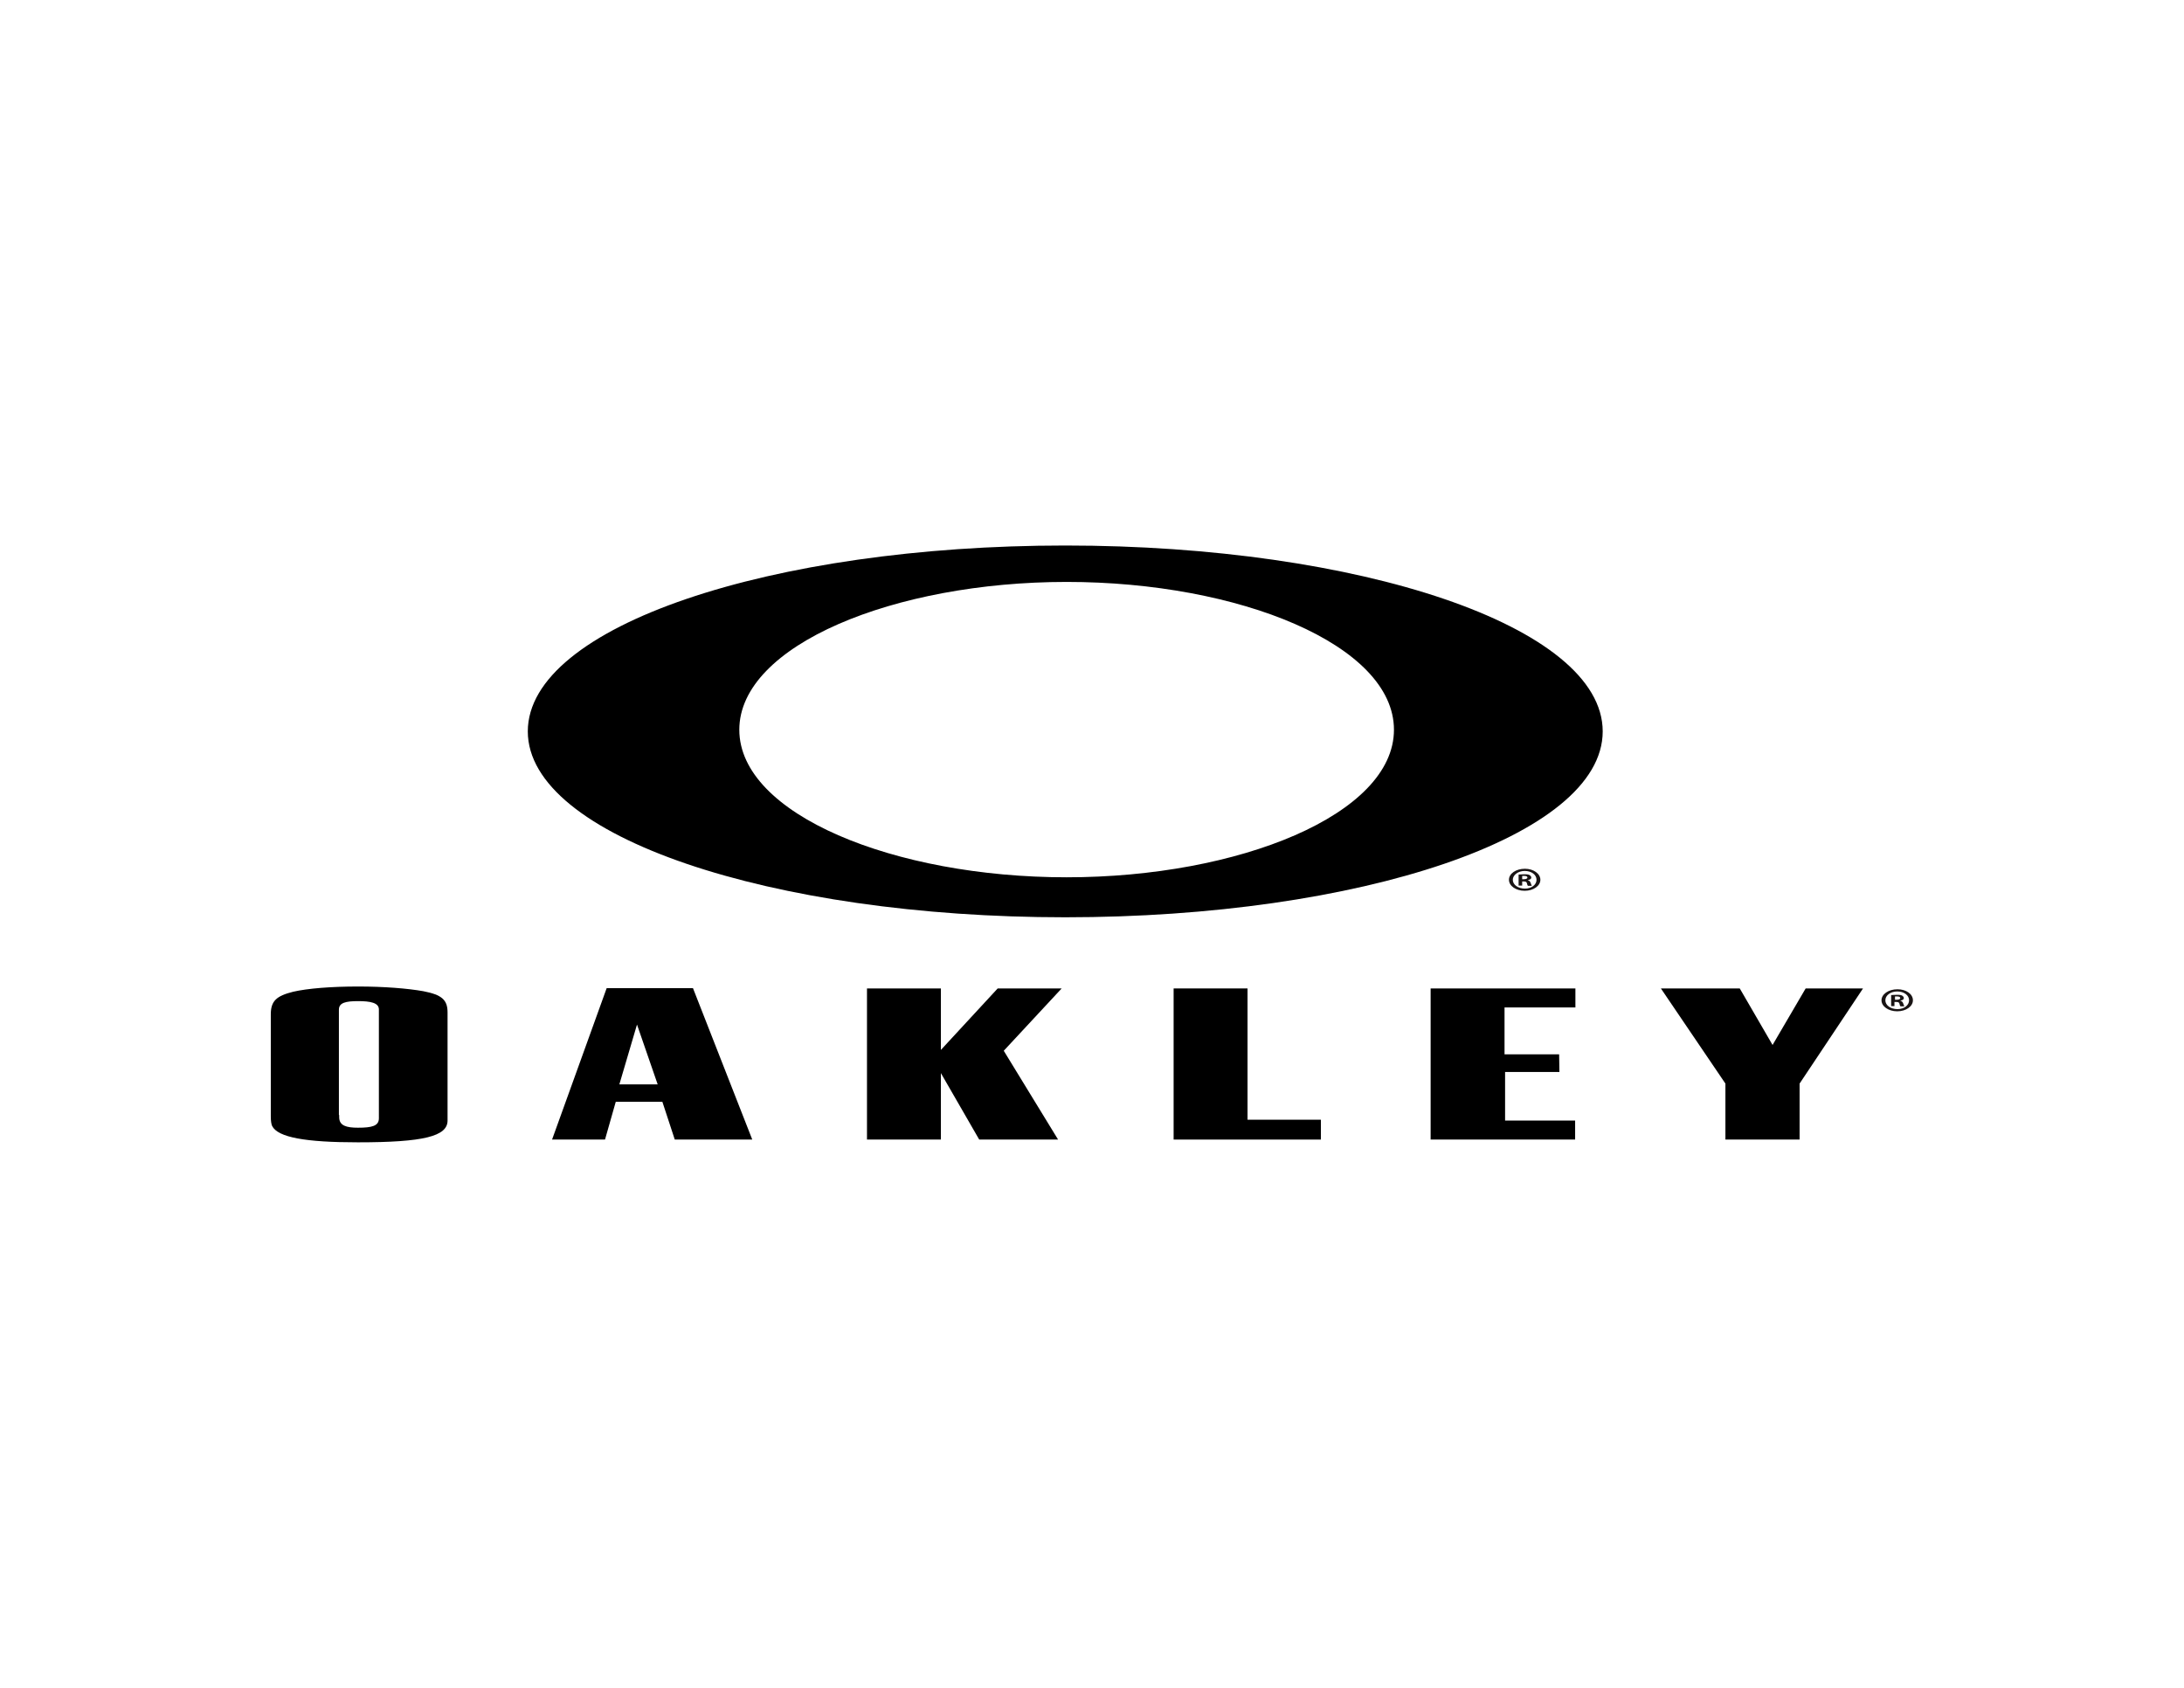 <svg xmlns="http://www.w3.org/2000/svg" xmlns:xlink="http://www.w3.org/1999/xlink" id="Layer_1" x="0px" y="0px" viewBox="0 0 792 612" style="enable-background:new 0 0 792 612;" xml:space="preserve"><style type="text/css">	.st0{fill:#191414;}</style><g>	<g>		<path d="M162.3,405.7v0.6c0,5.7-8.6,7.9-32.5,7.9c-19.1,0-29-1.8-31.1-5.9c-0.3-0.6-0.5-1.8-0.5-3.5V404v-35.3v-0.9   c0-4.9,2.1-6.7,8.1-8.2c5.2-1.2,13.7-1.9,23.6-1.9c9.4,0,18,0.7,23.6,1.7c6.7,1.3,8.8,3.1,8.8,7.7v0.8V405.7 M123,404.3v0.8   c0,3.1,2.7,3.8,6.8,3.8c5,0,7.6-0.6,7.6-3.4v-0.7v-38.1V366c0-2.4-3.1-3-7.5-3c-4.6,0-7,0.6-7,3.1v0.8V404.3z"></path>		<path d="M244.7,413.2l-4.5-13.7h-16.9l-3.9,13.7h-19.2l19.8-54.9h31.3l21.5,54.9H244.7 M238.5,393.2l-7.5-21.7l-6.4,21.7H238.5z"></path>		<polygon points="341.2,358.4 341.2,380.7 361.8,358.4 385,358.4 364,381 383.7,413.2 355.1,413.2 341.2,389.1 341.2,413.2    314.4,413.2 314.4,358.4   "></polygon>		<polygon points="452.4,358.4 452.4,406 479,406 479,413.2 425.6,413.2 425.6,358.4   "></polygon>		<polygon points="571.3,365.3 545.6,365.3 545.6,382.3 565.4,382.3 565.5,388.7 545.8,388.7 545.8,406.3 571.2,406.3 571.2,413.2    518.8,413.2 518.8,358.4 571.3,358.4   "></polygon>		<polygon points="652.6,413.2 625.7,413.2 625.7,392.9 602.3,358.4 630.9,358.4 642.8,378.9 654.8,358.4 675.6,358.4 652.6,392.9      "></polygon>		<path d="M386.3,197.8c-106.5,0-194.9,29.2-194.9,67.4c0,38.1,88.4,67.4,194.9,67.4c106.5,0,194.9-29.2,194.9-67.4   C581.2,227,492.8,197.8,386.3,197.8 M386.8,318.1c-62.5,0-118.7-22.8-118.7-53.5c0-30.7,56.3-53.6,118.7-53.6   c62.5,0,118.7,22.8,118.7,53.6C505.5,295.3,449.3,318.1,386.8,318.1z"></path>	</g>	<g>		<path class="st0" d="M693.7,362.7c0,2.2-2.5,4-5.7,4c-3.2,0-5.7-1.8-5.7-4c0-2.2,2.5-4,5.8-4C691.2,358.7,693.7,360.4,693.7,362.7   z M683.7,362.7c0,1.8,1.9,3.2,4.4,3.2c2.4,0,4.2-1.4,4.2-3.2c0-1.8-1.8-3.2-4.3-3.2C685.6,359.5,683.7,360.9,683.7,362.7z    M687.1,364.8h-1.3v-4c0.5,0,1.2-0.1,2.1-0.1c1.1,0,1.5,0.1,1.9,0.3c0.3,0.2,0.6,0.5,0.6,0.9c0,0.5-0.5,0.8-1.2,0.9v0.1   c0.5,0.1,0.8,0.4,1,1c0.2,0.6,0.3,0.8,0.4,1h-1.4c-0.2-0.2-0.3-0.5-0.4-1c-0.1-0.4-0.4-0.6-1.2-0.6h-0.6V364.8z M687.2,362.5h0.6   c0.7,0,1.3-0.2,1.3-0.6c0-0.4-0.4-0.6-1.2-0.6c-0.3,0-0.6,0-0.7,0V362.5z"></path>	</g>	<g>		<path class="st0" d="M558.6,319c0,2.2-2.5,4-5.7,4s-5.7-1.8-5.7-4c0-2.2,2.5-4,5.8-4C556.1,315,558.6,316.8,558.6,319z M548.6,319   c0,1.8,1.9,3.2,4.4,3.2c2.4,0,4.2-1.4,4.2-3.2c0-1.8-1.8-3.2-4.3-3.2C550.5,315.8,548.6,317.3,548.6,319z M552,321.1h-1.3v-4   c0.5,0,1.2-0.1,2.1-0.1c1.1,0,1.5,0.1,1.9,0.3c0.3,0.2,0.6,0.5,0.6,0.9c0,0.5-0.5,0.8-1.2,0.9v0.1c0.5,0.1,0.8,0.4,1,1   c0.2,0.6,0.3,0.8,0.4,1h-1.4c-0.2-0.2-0.3-0.5-0.4-1c-0.1-0.4-0.4-0.6-1.2-0.6H552V321.1z M552,318.8h0.6c0.7,0,1.3-0.2,1.3-0.6   c0-0.4-0.4-0.6-1.2-0.6c-0.3,0-0.6,0-0.7,0V318.8z"></path>	</g></g></svg>